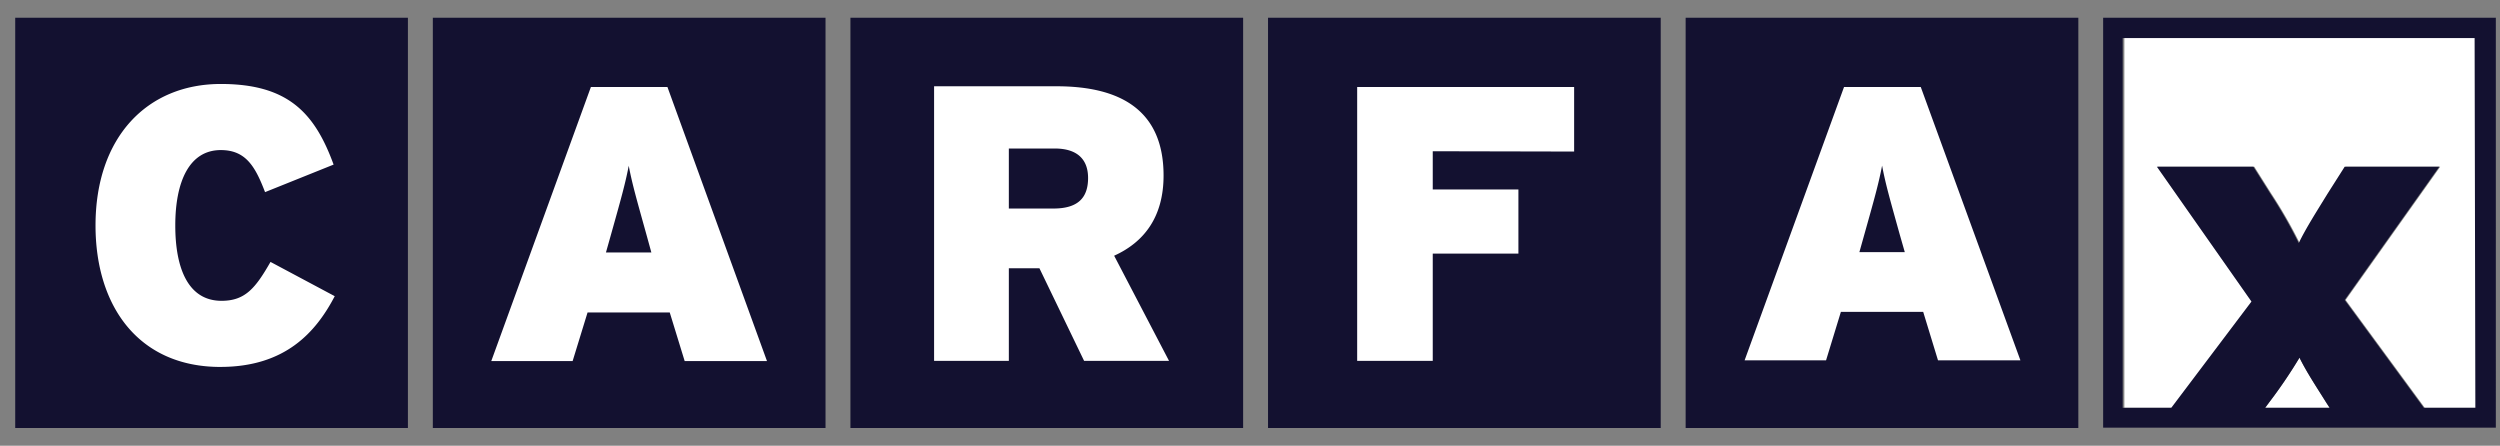 <svg width="129" height="23" fill="none" xmlns="http://www.w3.org/2000/svg"><rect width="100%" height="100%" fill="#808080" stroke="none"/><path d="M42.597.916H22.334v21.169h20.263V.916ZM64.145.916H43.882v21.169h20.263V.916ZM85.694.916H65.43v21.169h20.263V.916ZM107.242.916H86.979v21.169h20.263V.916ZM21.048.916H.785v21.169h20.263V.916Z" fill="#131130"/><path d="M11.372 18.934c-4.203 0-6.443-3.108-6.443-7.3 0-4.556 2.663-7.301 6.465-7.301 3.471 0 4.849 1.497 5.82 4.16l-3.537 1.421c-.504-1.318-.992-2.17-2.283-2.17-1.627 0-2.349 1.628-2.349 3.89 0 2.261.69 3.888 2.387 3.888 1.231 0 1.757-.667 2.527-2.007l3.314 1.768c-.97 1.856-2.549 3.65-5.901 3.65ZM33.61 13.027h-2.343l.266-.943c.504-1.796.727-2.582.91-3.531.18.949.402 1.713.907 3.53l.26.944Zm5.966 5.603L34.44 4.49H30.49L25.35 18.63h4.198l.77-2.506h4.241l.77 2.506h4.247ZM56.145 9.182c0 1.014-.51 1.578-1.785 1.578h-2.304V7.663h2.364c1.237 0 1.725.624 1.725 1.519Zm4.176 9.437-2.831-5.424c1.557-.705 2.55-2.012 2.55-4.138 0-3.352-2.203-4.605-5.522-4.605h-6.319V18.62h3.857v-4.778h1.578l2.305 4.778h4.382ZM73.93 7.804v1.974h4.42v3.309h-4.42v5.532h-3.9V4.49h11.195v3.33l-7.295-.016ZM98.287 13.011h-2.343l.26-.927c.505-1.796.728-2.582.912-3.537.179.955.401 1.72.906 3.537l.265.927Zm5.966 5.581L99.112 4.49h-3.96l-5.13 14.102h4.203l.765-2.5h4.247l.764 2.5h4.252ZM118.653 18.456a25.352 25.352 0 0 1-1.589 2.338l-.184.25h3.33l-.163-.25c-.553-.884-1.014-1.573-1.394-2.338Z" fill="#fff"/><path d="m116.223 15.56-4.881-6.958h4.979l.862 1.366a24.09 24.09 0 0 1 1.481 2.577c.352-.743.955-1.693 1.502-2.577l.868-1.366h4.881l-4.881 6.877 4.084 5.565h2.658V1.94h-18.159v19.103h2.506l4.1-5.484Z" fill="#fff"/><path d="M108.522.916v21.153h20.263V.916h-20.263Zm8.358 20.128.185-.25a25.553 25.553 0 0 0 1.589-2.338c.38.765.841 1.454 1.394 2.338l.162.25h-3.33Zm10.848 0h-2.658l-4.084-5.565 4.881-6.877h-4.881l-.868 1.366c-.542.884-1.15 1.834-1.502 2.576a24.093 24.093 0 0 0-1.481-2.576l-.862-1.366h-4.979l4.881 6.958-4.138 5.484h-2.506V1.963h18.159l.038 19.08Z" fill="#131130"/></svg>

